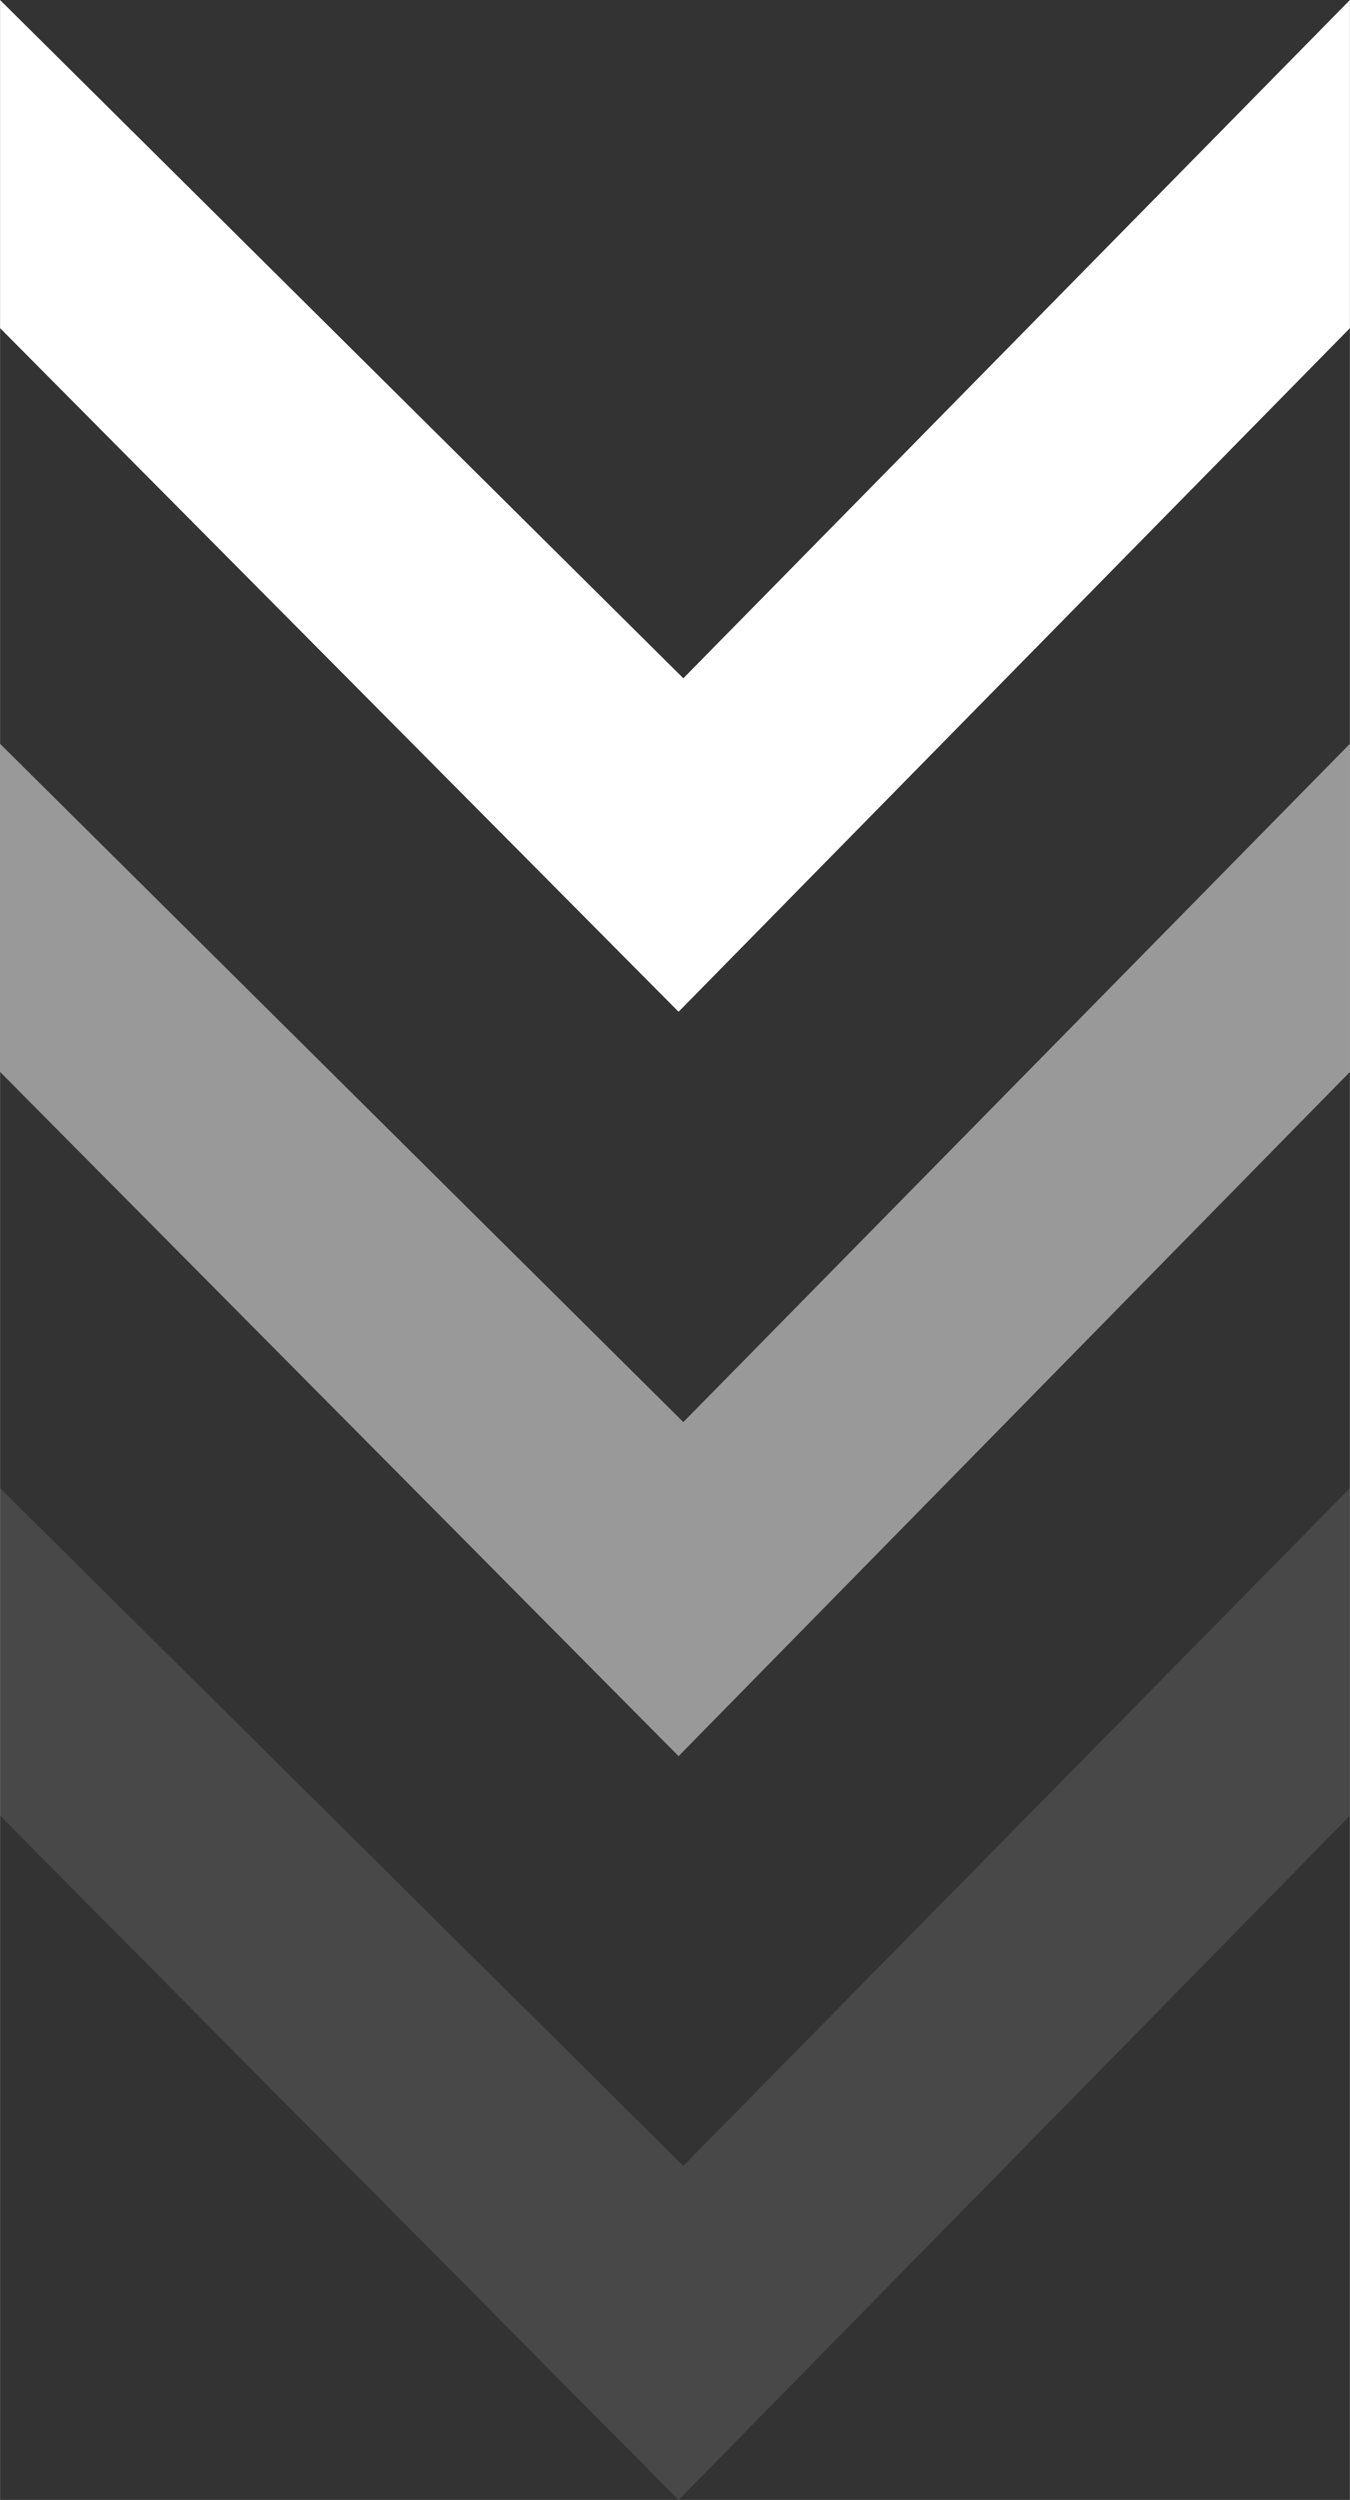 <?xml version="1.0" encoding="UTF-8"?>
<!DOCTYPE svg PUBLIC "-//W3C//DTD SVG 1.1//EN" "http://www.w3.org/Graphics/SVG/1.1/DTD/svg11.dtd">
<!-- Creator: CorelDRAW -->
<svg xmlns="http://www.w3.org/2000/svg" xml:space="preserve" width="12.644mm" height="23.401mm" style="shape-rendering:geometricPrecision; text-rendering:geometricPrecision; image-rendering:optimizeQuality; fill-rule:evenodd; clip-rule:evenodd"
viewBox="0 0 2.268 4.198"
 xmlns:xlink="http://www.w3.org/1999/xlink">
 <rect x="0" y="0" width="2.268" height="4.198" fill="#333333" stroke="none"/>
 <defs>
  <style type="text/css">
   <![CDATA[
    .fil0 {fill:white}
    .fil2 {fill:white;fill-opacity:0.102}
    .fil1 {fill:white;fill-opacity:0.502}
   ]]>
  </style>
 </defs>
 <g id="图层_x0020_1">
  <polygon class="fil0" points="-0,0 1.148,1.139 2.268,0 2.268,0.551 1.14,1.699 -0,0.551 "/>
  <polygon class="fil1" points="-0,1.249 1.148,2.388 2.268,1.249 2.268,1.8 1.14,2.949 -0,1.8 "/>
  <polygon class="fil2" points="-0,2.499 1.148,3.637 2.268,2.499 2.268,3.049 1.14,4.198 -0,3.049 "/>
 </g>
</svg>
